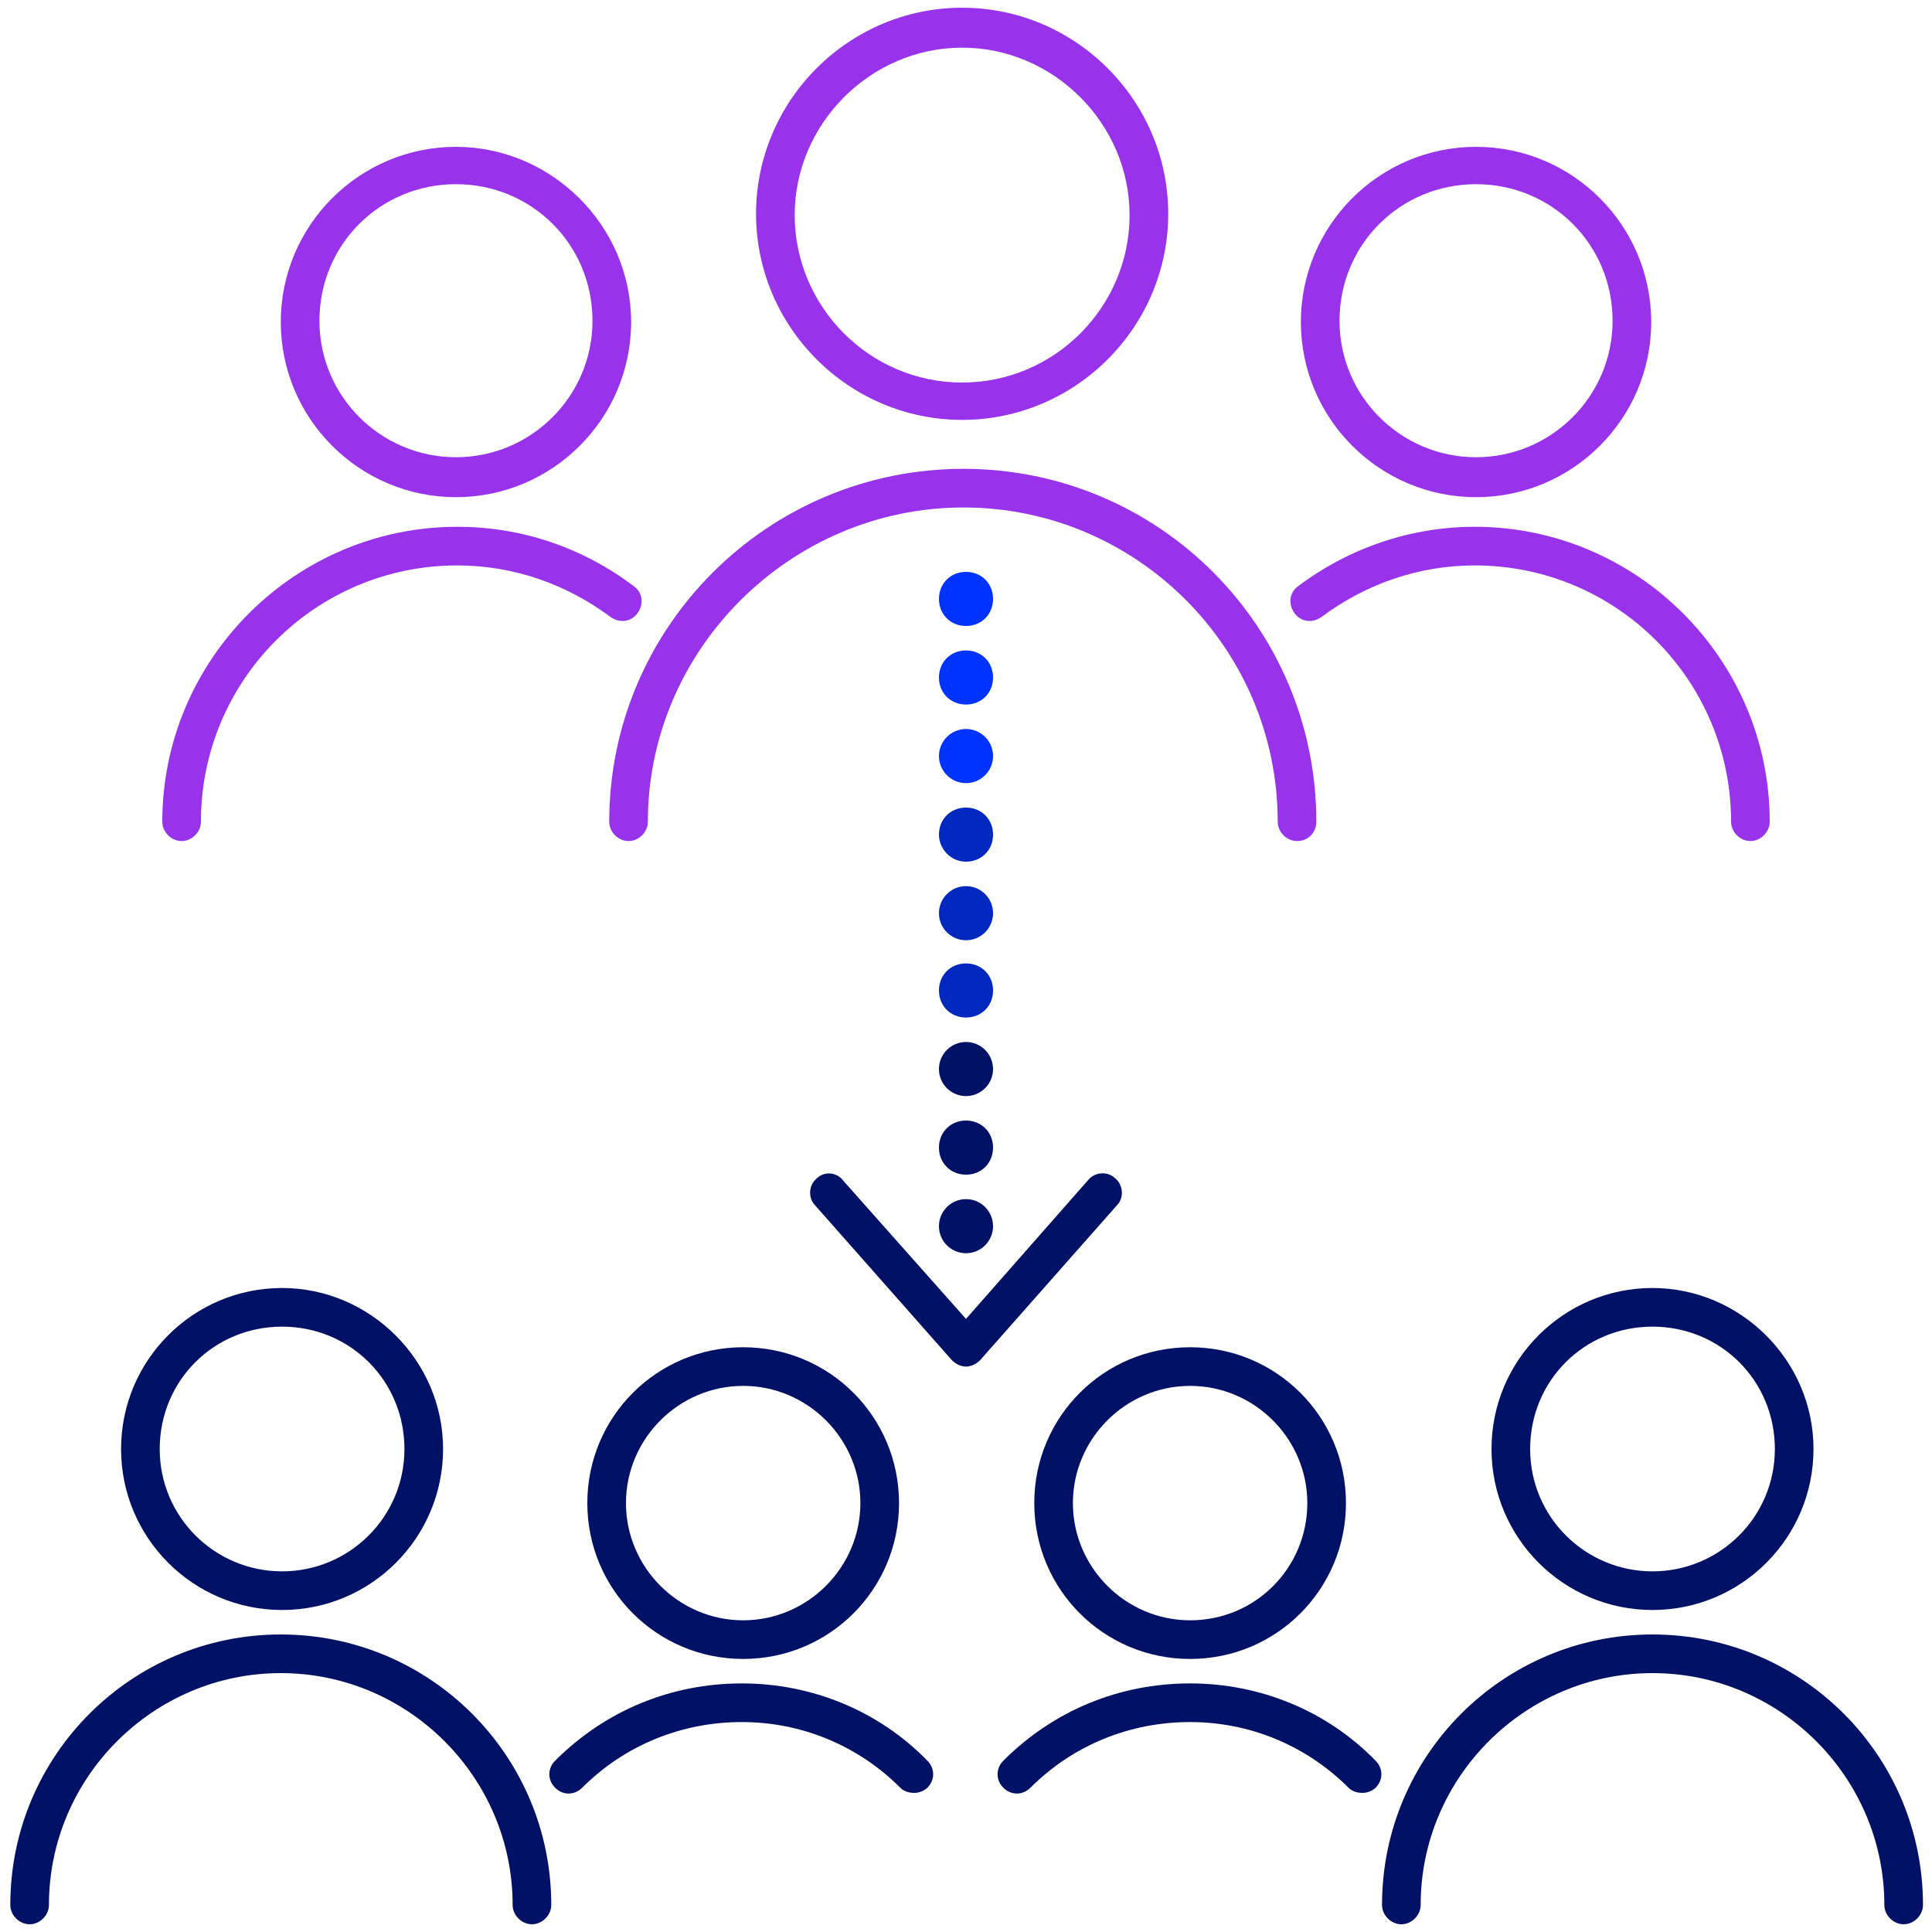 <?xml version="1.0" encoding="utf-8"?>
<!-- Generator: Adobe Illustrator 27.8.1, SVG Export Plug-In . SVG Version: 6.00 Build 0)  -->
<svg version="1.1" id="Layer_1" xmlns="http://www.w3.org/2000/svg" xmlns:xlink="http://www.w3.org/1999/xlink" x="0px" y="0px"
	 viewBox="0 0 150 150" style="enable-background:new 0 0 150 150;" xml:space="preserve">
<style type="text/css">
	.st0{fill:#9933EB;}
	.st1{fill:#001166;}
	.st2{fill:#0028BF;}
	.st3{fill:#0033FF;}
</style>
<g>
	<path class="st0" d="M100.7,65.3c-0.8,0-1.5-0.7-1.5-1.5c0-13.5-11-24.4-24.4-24.4s-24.5,11-24.5,24.4c0,0.8-0.7,1.5-1.5,1.5
		s-1.5-0.7-1.5-1.5c0-15.1,12.3-27.4,27.5-27.4s27.4,12.3,27.4,27.4C102.2,64.6,101.6,65.3,100.7,65.3z"/>
</g>
<g>
	<path class="st0" d="M135.9,65.3c-0.8,0-1.5-0.7-1.5-1.5c0-11-8.9-19.9-19.9-19.9c-4.3,0-8.4,1.4-11.9,4c-0.7,0.5-1.6,0.4-2.1-0.3
		s-0.4-1.6,0.3-2.1c4-3,8.8-4.6,13.7-4.6c12.6,0,22.9,10.3,22.9,22.9C137.4,64.6,136.7,65.3,135.9,65.3z"/>
</g>
<path class="st0" d="M74.7,0.6c-8.8,0-16,7.2-16,16s7.2,16,16,16s16-7.2,16-16S83.5,0.6,74.7,0.6z M74.7,29.7c-7.2,0-13-5.9-13-13
	s5.9-13,13-13s13,5.9,13,13S81.9,29.7,74.7,29.7z"/>
<path class="st0" d="M114.6,11.4c-7.5,0-13.6,6.1-13.6,13.6s6.1,13.6,13.6,13.6s13.6-6.1,13.6-13.6S122.1,11.4,114.6,11.4z
	 M114.6,35.5c-5.8,0-10.6-4.7-10.6-10.6s4.7-10.6,10.6-10.6s10.6,4.7,10.6,10.6S120.4,35.5,114.6,35.5z"/>
<path class="st0" d="M35.4,11.4c-7.5,0-13.6,6.1-13.6,13.6s6.1,13.6,13.6,13.6S49,32.5,49,25S42.8,11.4,35.4,11.4z M35.4,35.5
	c-5.8,0-10.6-4.7-10.6-10.6s4.7-10.6,10.6-10.6S46,19,46,24.9S41.2,35.5,35.4,35.5z"/>
<g>
	<path class="st0" d="M14.1,65.3c-0.8,0-1.5-0.7-1.5-1.5c0-12.6,10.3-22.9,22.9-22.9c5,0,9.7,1.6,13.7,4.6c0.7,0.5,0.8,1.4,0.3,2.1
		c-0.5,0.7-1.4,0.8-2.1,0.3c-3.5-2.6-7.6-4-11.9-4c-11,0-19.9,8.9-19.9,19.9C15.6,64.6,14.9,65.3,14.1,65.3z"/>
</g>
<g>
	<path class="st1" d="M147.8,149.4c-0.8,0-1.5-0.7-1.5-1.5c0-9.9-8.1-18-18-18s-18,8.1-18,18c0,0.8-0.7,1.5-1.5,1.5
		s-1.5-0.7-1.5-1.5c0-11.6,9.4-21,21-21s21,9.4,21,21C149.3,148.7,148.6,149.4,147.8,149.4z"/>
</g>
<g>
	<path class="st1" d="M41.3,149.4c-0.8,0-1.5-0.7-1.5-1.5c0-9.9-8.1-18-18-18s-18,8.1-18,18c0,0.8-0.7,1.5-1.5,1.5s-1.5-0.7-1.5-1.5
		c0-11.6,9.4-21,21-21s21,9.4,21,21C42.8,148.7,42.1,149.4,41.3,149.4z"/>
</g>
<g>
	<path class="st1" d="M71,139.2c-0.4,0-0.8-0.1-1.1-0.4c-3.3-3.3-7.7-5.1-12.3-5.1c-4.7,0-9.1,1.8-12.4,5.1c-0.6,0.6-1.5,0.6-2.1,0
		s-0.6-1.5,0-2.1c3.9-3.9,9-6,14.5-6c5.4,0,10.6,2.1,14.4,6c0.6,0.6,0.6,1.5,0,2.1C71.8,139,71.4,139.2,71,139.2z"/>
</g>
<path class="st1" d="M128.3,100c-6.9,0-12.5,5.6-12.5,12.5s5.6,12.5,12.5,12.5c6.9,0,12.5-5.6,12.5-12.5S135.1,100,128.3,100z
	 M128.3,122c-5.2,0-9.5-4.2-9.5-9.5s4.2-9.5,9.5-9.5s9.5,4.2,9.5,9.5S133.5,122,128.3,122z"/>
<path class="st1" d="M21.9,100c-6.9,0-12.5,5.6-12.5,12.5S15,125,21.9,125s12.5-5.6,12.5-12.5S28.7,100,21.9,100z M21.9,122
	c-5.2,0-9.5-4.2-9.5-9.5s4.2-9.5,9.5-9.5s9.5,4.2,9.5,9.5S27.1,122,21.9,122z"/>
<path class="st1" d="M57.7,104.6c-6.7,0-12.1,5.4-12.1,12.1s5.4,12.1,12.1,12.1s12.1-5.4,12.1-12.1S64.4,104.6,57.7,104.6z
	 M57.7,125.8c-5,0-9.1-4.1-9.1-9.1s4.1-9.1,9.1-9.1s9.1,4.1,9.1,9.1S62.7,125.8,57.7,125.8z"/>
<path class="st1" d="M92.4,104.6c-6.7,0-12.1,5.4-12.1,12.1s5.4,12.1,12.1,12.1s12.1-5.4,12.1-12.1S99.1,104.6,92.4,104.6z
	 M92.4,125.8c-5,0-9.1-4.1-9.1-9.1s4.1-9.1,9.1-9.1s9.1,4.1,9.1,9.1S97.5,125.8,92.4,125.8z"/>
<g>
	<path class="st1" d="M105.8,139.2c-0.4,0-0.8-0.1-1.1-0.4c-3.3-3.3-7.7-5.1-12.3-5.1c-4.7,0-9.1,1.8-12.4,5.1
		c-0.6,0.6-1.5,0.6-2.1,0s-0.6-1.5,0-2.1c3.9-3.9,9-6,14.5-6c5.4,0,10.6,2.1,14.4,6c0.6,0.6,0.6,1.5,0,2.1
		C106.6,139,106.2,139.2,105.8,139.2z"/>
</g>
<g>
	<circle class="st1" cx="75" cy="95.2" r="2.1"/>
	<circle class="st1" cx="75" cy="83" r="2.1"/>
	<path class="st2" d="M75,79c1.2,0,2.1-0.9,2.1-2.1s-0.9-2.1-2.1-2.1s-2.1,0.9-2.1,2.1S73.8,79,75,79z"/>
	<path class="st1" d="M75,91.2c1.2,0,2.1-0.9,2.1-2.1S76.2,87,75,87s-2.1,0.9-2.1,2.1S73.8,91.2,75,91.2z"/>
	<circle class="st2" cx="75" cy="70.9" r="2.1"/>
	<circle class="st3" cx="75" cy="58.7" r="2.1"/>
	<path class="st2" d="M75,66.9c1.2,0,2.1-0.9,2.1-2.1c0-1.2-0.9-2.1-2.1-2.1s-2.1,0.9-2.1,2.1C72.9,65.9,73.8,66.9,75,66.9z"/>
	<path class="st3" d="M75,48.6c1.2,0,2.1-0.9,2.1-2.1s-0.9-2.1-2.1-2.1s-2.1,0.9-2.1,2.1S73.8,48.6,75,48.6z"/>
	<path class="st3" d="M75,54.7c1.2,0,2.1-0.9,2.1-2.1c0-1.2-0.9-2.1-2.1-2.1s-2.1,0.9-2.1,2.1S73.8,54.7,75,54.7z"/>
	<path class="st1" d="M86.6,91.5C86,90.9,85,91,84.5,91.6L75,102.4l-9.5-10.7C65,91,64,90.9,63.4,91.5c-0.6,0.5-0.7,1.5-0.1,2.1
		l10.6,12c0.3,0.3,0.7,0.5,1.1,0.5s0.8-0.2,1.1-0.5l10.6-12C87.3,93,87.2,92,86.6,91.5z"/>
</g>
</svg>
